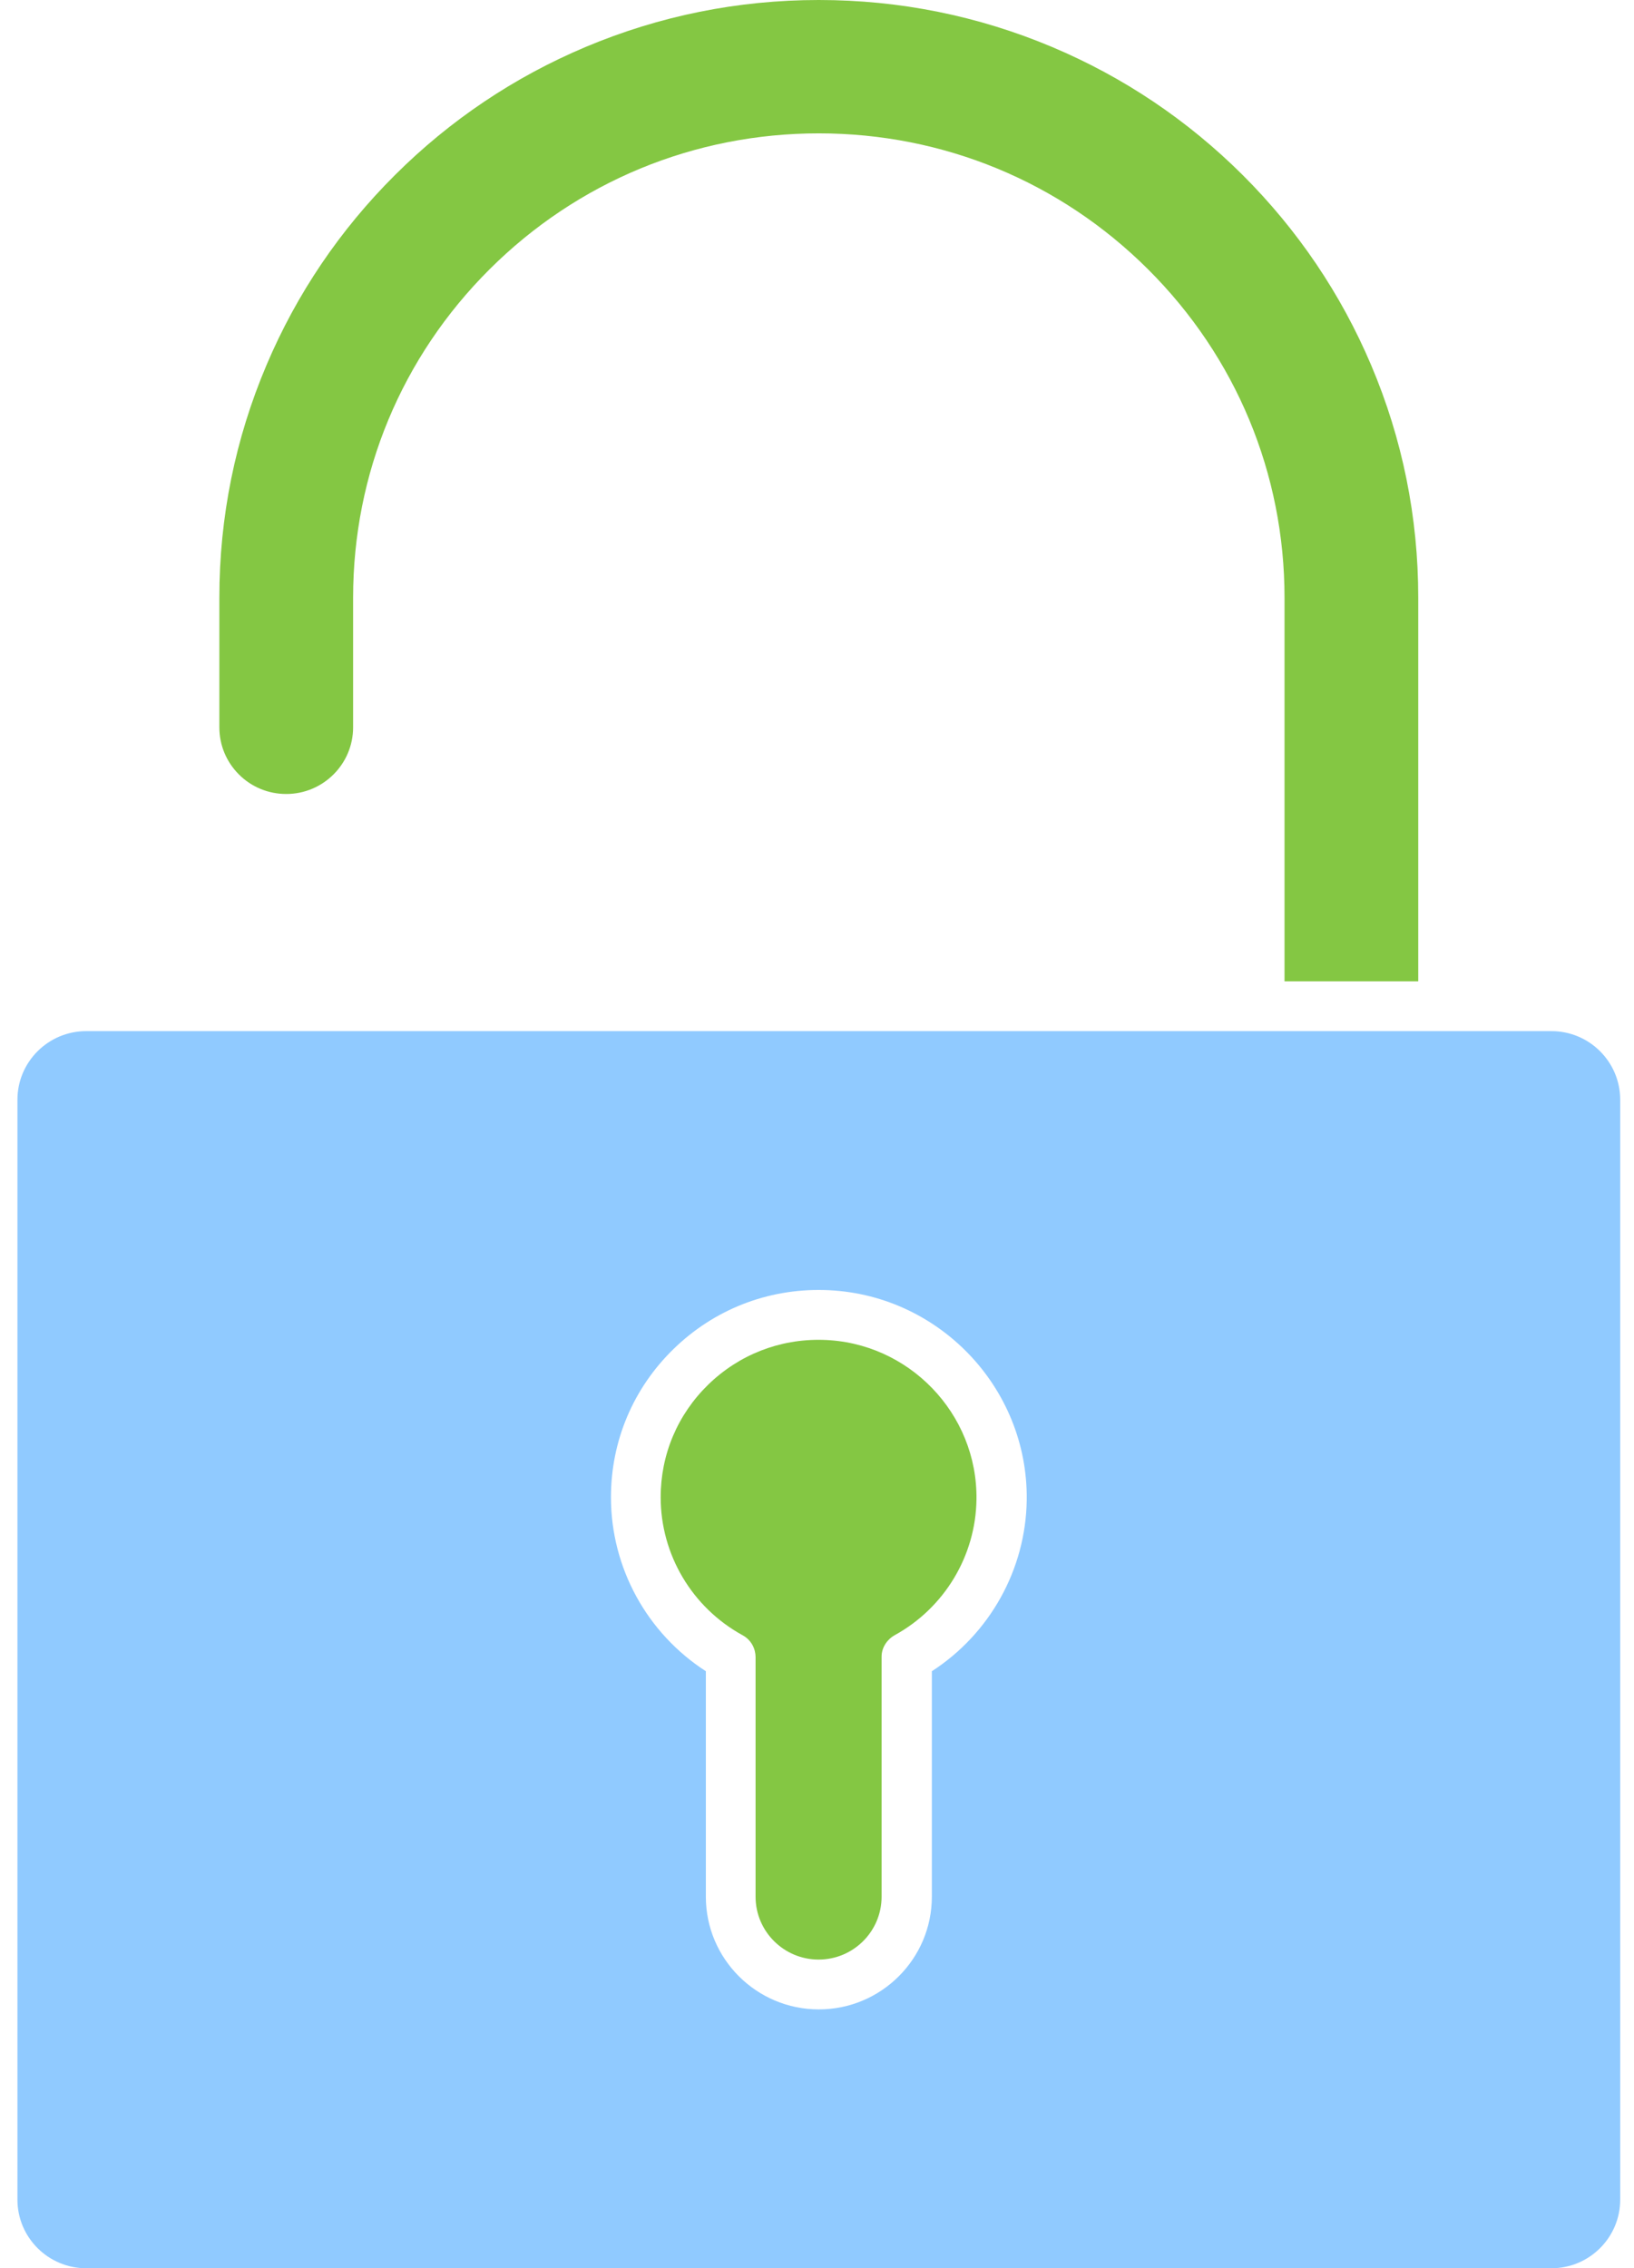 <svg width="49" height="68" viewBox="0 0 49 68" fill="none" xmlns="http://www.w3.org/2000/svg">
<path d="M42.53 17.917V29.418H38.52V17.917C38.52 14.199 37.067 10.704 34.429 8.075C31.791 5.446 28.284 3.998 24.554 3.998C20.824 3.998 17.317 5.446 14.679 8.075C12.042 10.704 10.589 14.199 10.589 17.917V21.805C10.589 22.907 9.689 23.803 8.584 23.803C8.048 23.803 7.544 23.596 7.165 23.218C6.787 22.84 6.578 22.338 6.578 21.805V17.917C6.578 15.501 7.054 13.154 7.993 10.942C8.898 8.808 10.194 6.892 11.844 5.248C13.493 3.604 15.415 2.313 17.556 1.41C19.776 0.475 22.13 0 24.554 0C26.979 0 29.333 0.475 31.553 1.41C33.694 2.313 35.616 3.604 37.266 5.248C38.914 6.892 40.21 8.808 41.116 10.942C42.055 13.154 42.53 15.501 42.53 17.917Z" fill="#84C743"/>
<path d="M24.663 40.168C27.247 40.229 29.319 42.377 29.282 44.955C29.259 46.646 28.319 48.204 26.83 49.021C26.627 49.132 26.431 49.375 26.437 49.678V56.862C26.437 57.901 25.59 58.746 24.548 58.746C23.506 58.746 22.658 57.901 22.658 56.862V49.678C22.657 49.44 22.538 49.166 22.265 49.021C20.752 48.19 19.812 46.606 19.812 44.886C19.812 43.604 20.319 42.405 21.239 41.509C22.16 40.614 23.376 40.137 24.663 40.168Z" fill="#84C743"/>
<path d="M48.586 32.967V65.945C48.586 67.078 47.662 68 46.524 68H2.585C1.448 68 0.523 67.078 0.523 65.945V32.967C0.523 31.834 1.448 30.912 2.585 30.912H46.524C47.662 30.912 48.586 31.834 48.586 32.967ZM30.789 44.976C30.837 41.581 28.108 38.754 24.706 38.674C23.011 38.632 21.411 39.261 20.2 40.44C18.988 41.619 18.321 43.199 18.321 44.886C18.321 47.002 19.401 48.962 21.167 50.102V56.862C21.167 58.725 22.687 60.24 24.555 60.24C26.424 60.24 27.944 58.725 27.944 56.862V50.102C29.68 48.979 30.759 47.054 30.789 44.976Z" fill="#90CAFF"/>
</svg>
